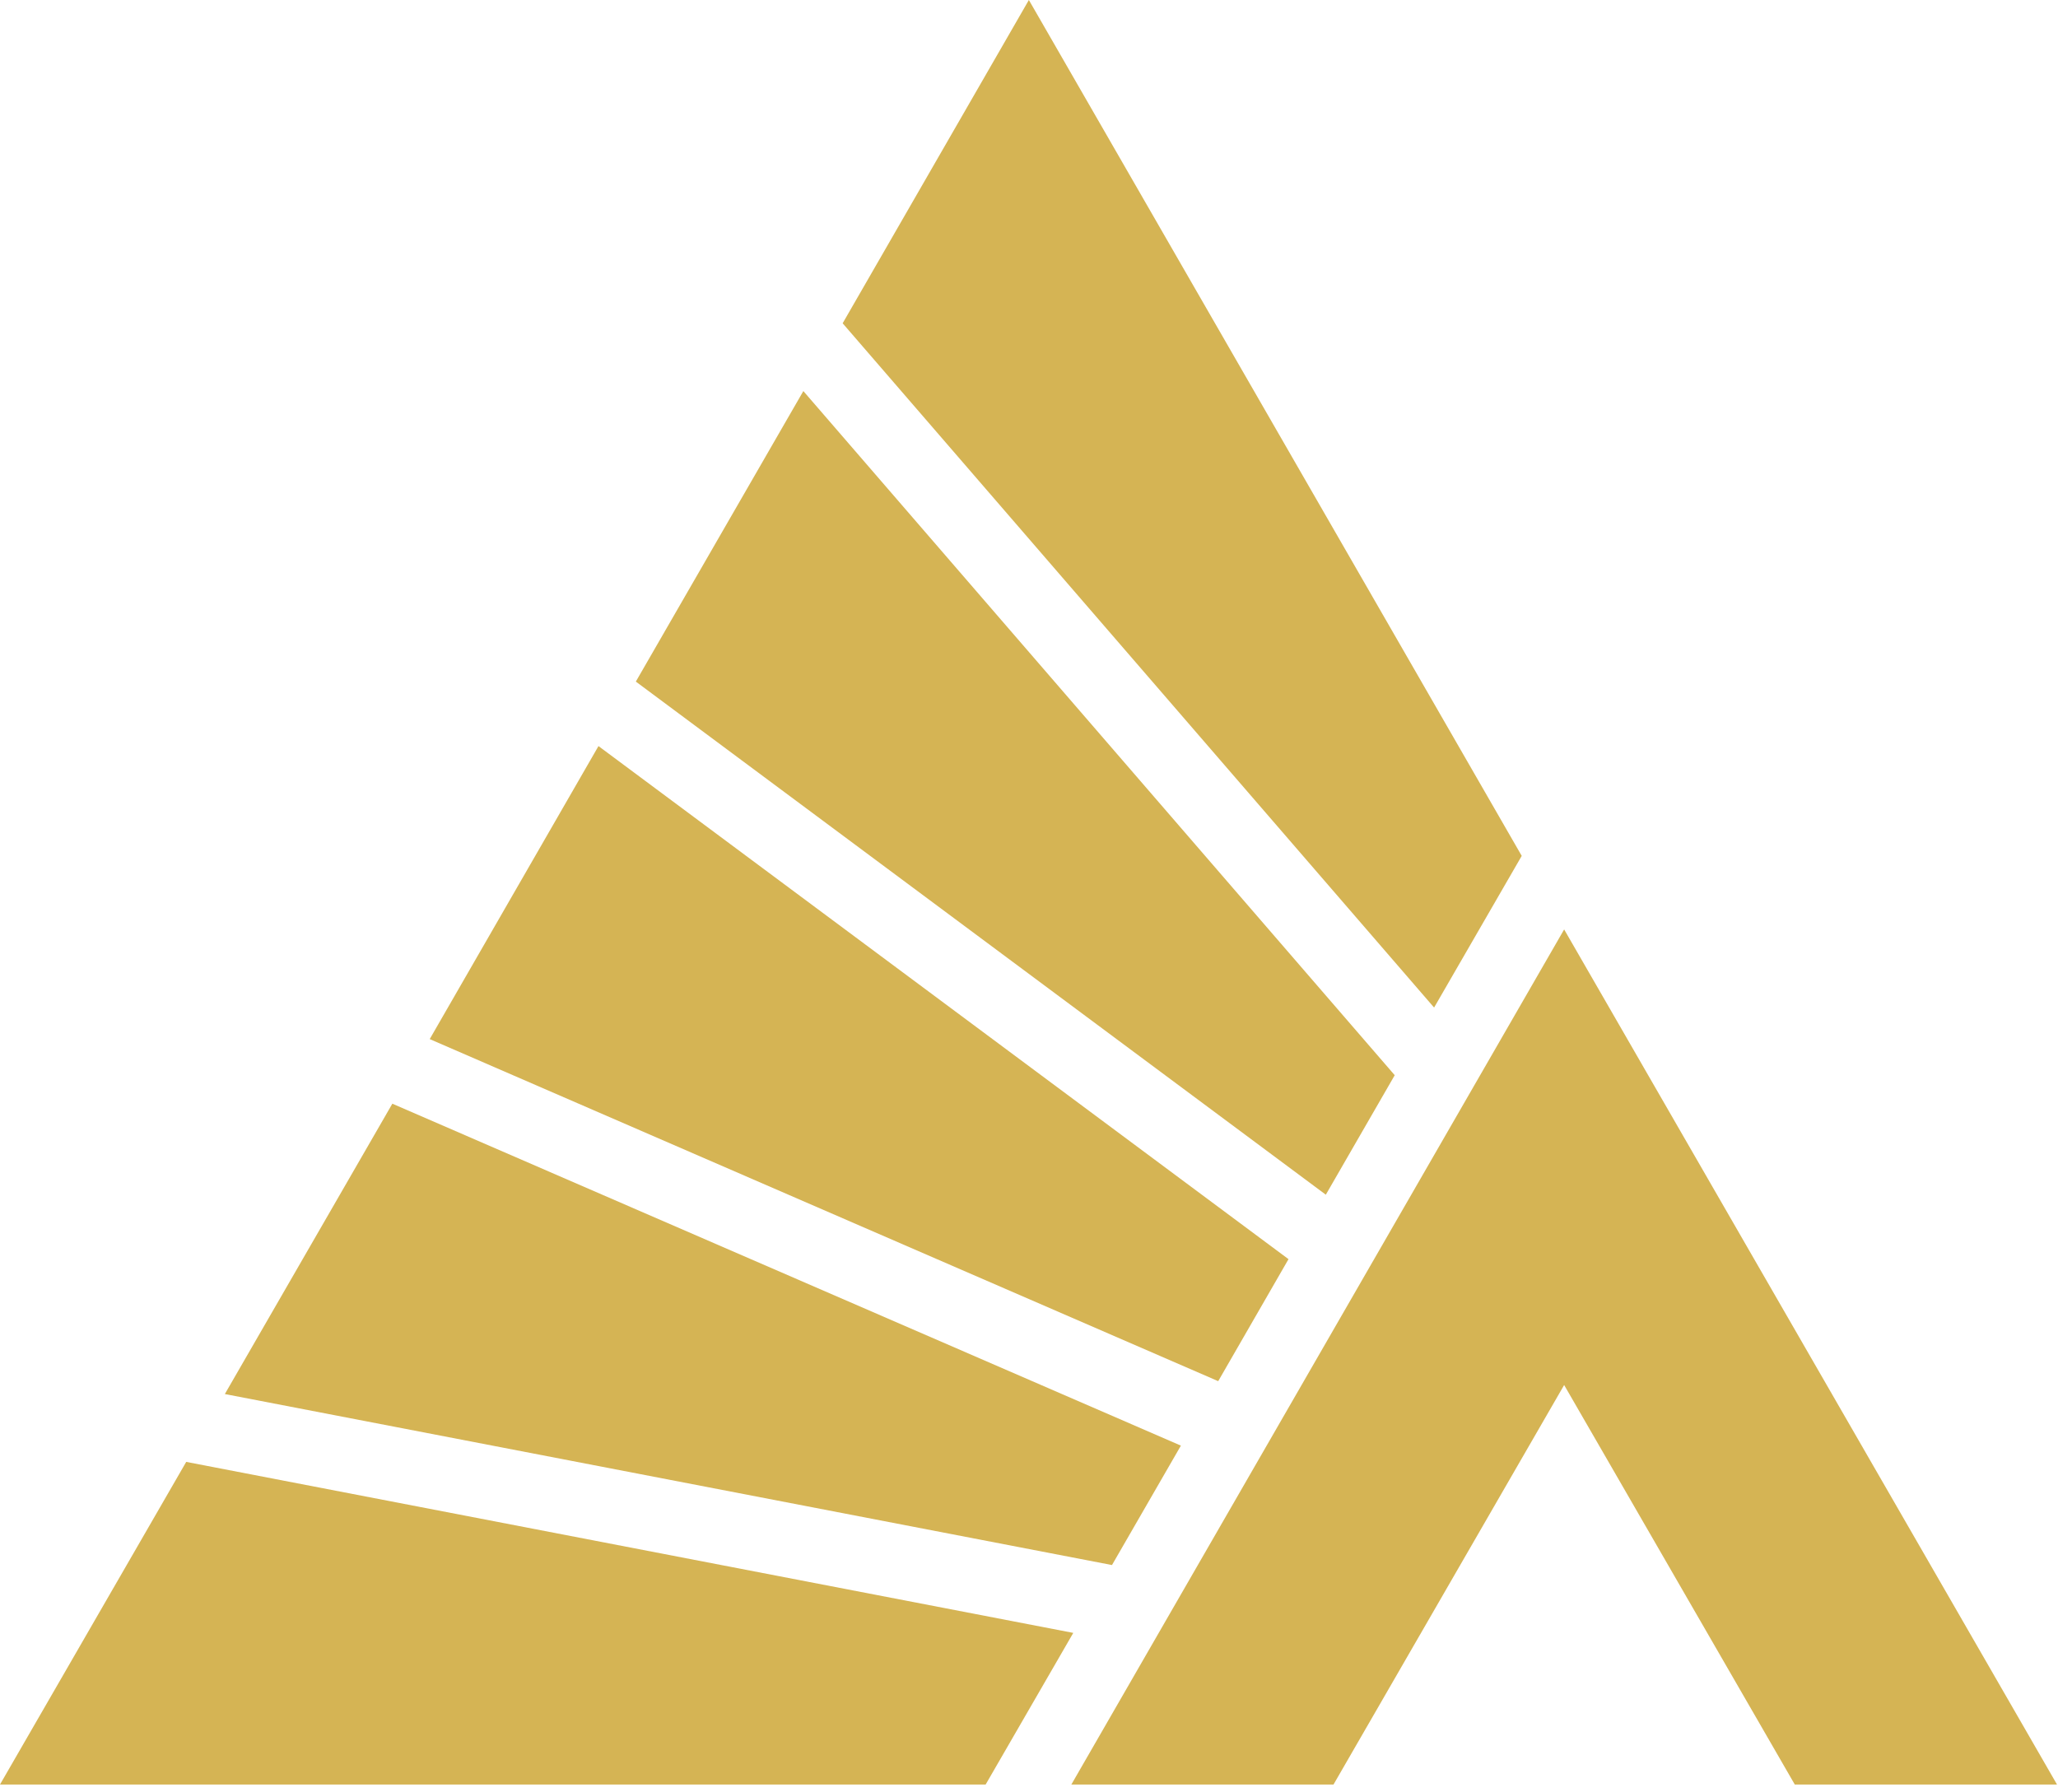 <svg width="31" height="27" viewBox="0 0 31 27" fill="none" xmlns="http://www.w3.org/2000/svg">
<g clip-path="url(#clip0_255_9055)">
<path d="M3.387 21L16.75 23.576L17.788 21.777L5.91 16.626L3.387 21ZM9.577 10.267L19.971 17.997L21.009 16.197L12.101 5.891L9.578 10.267H9.577ZM6.473 15.653L18.35 20.806L19.409 18.968L9.015 11.239L6.473 15.653ZM15.498 0L12.693 4.87L21.602 15.178L22.922 12.893L15.498 0ZM0 26.882H14.847L16.167 24.598L2.805 22.022L0 26.882ZM23.561 20.864L27.035 26.882H30.985L23.561 14.001L16.138 26.882H20.087L23.561 20.864Z" fill="#D5B454"/>
</g>
<defs>
<clipPath id="clip0_255_9055">
<rect width="31" height="27" fill="white"/>
</clipPath>
</defs>
</svg>
